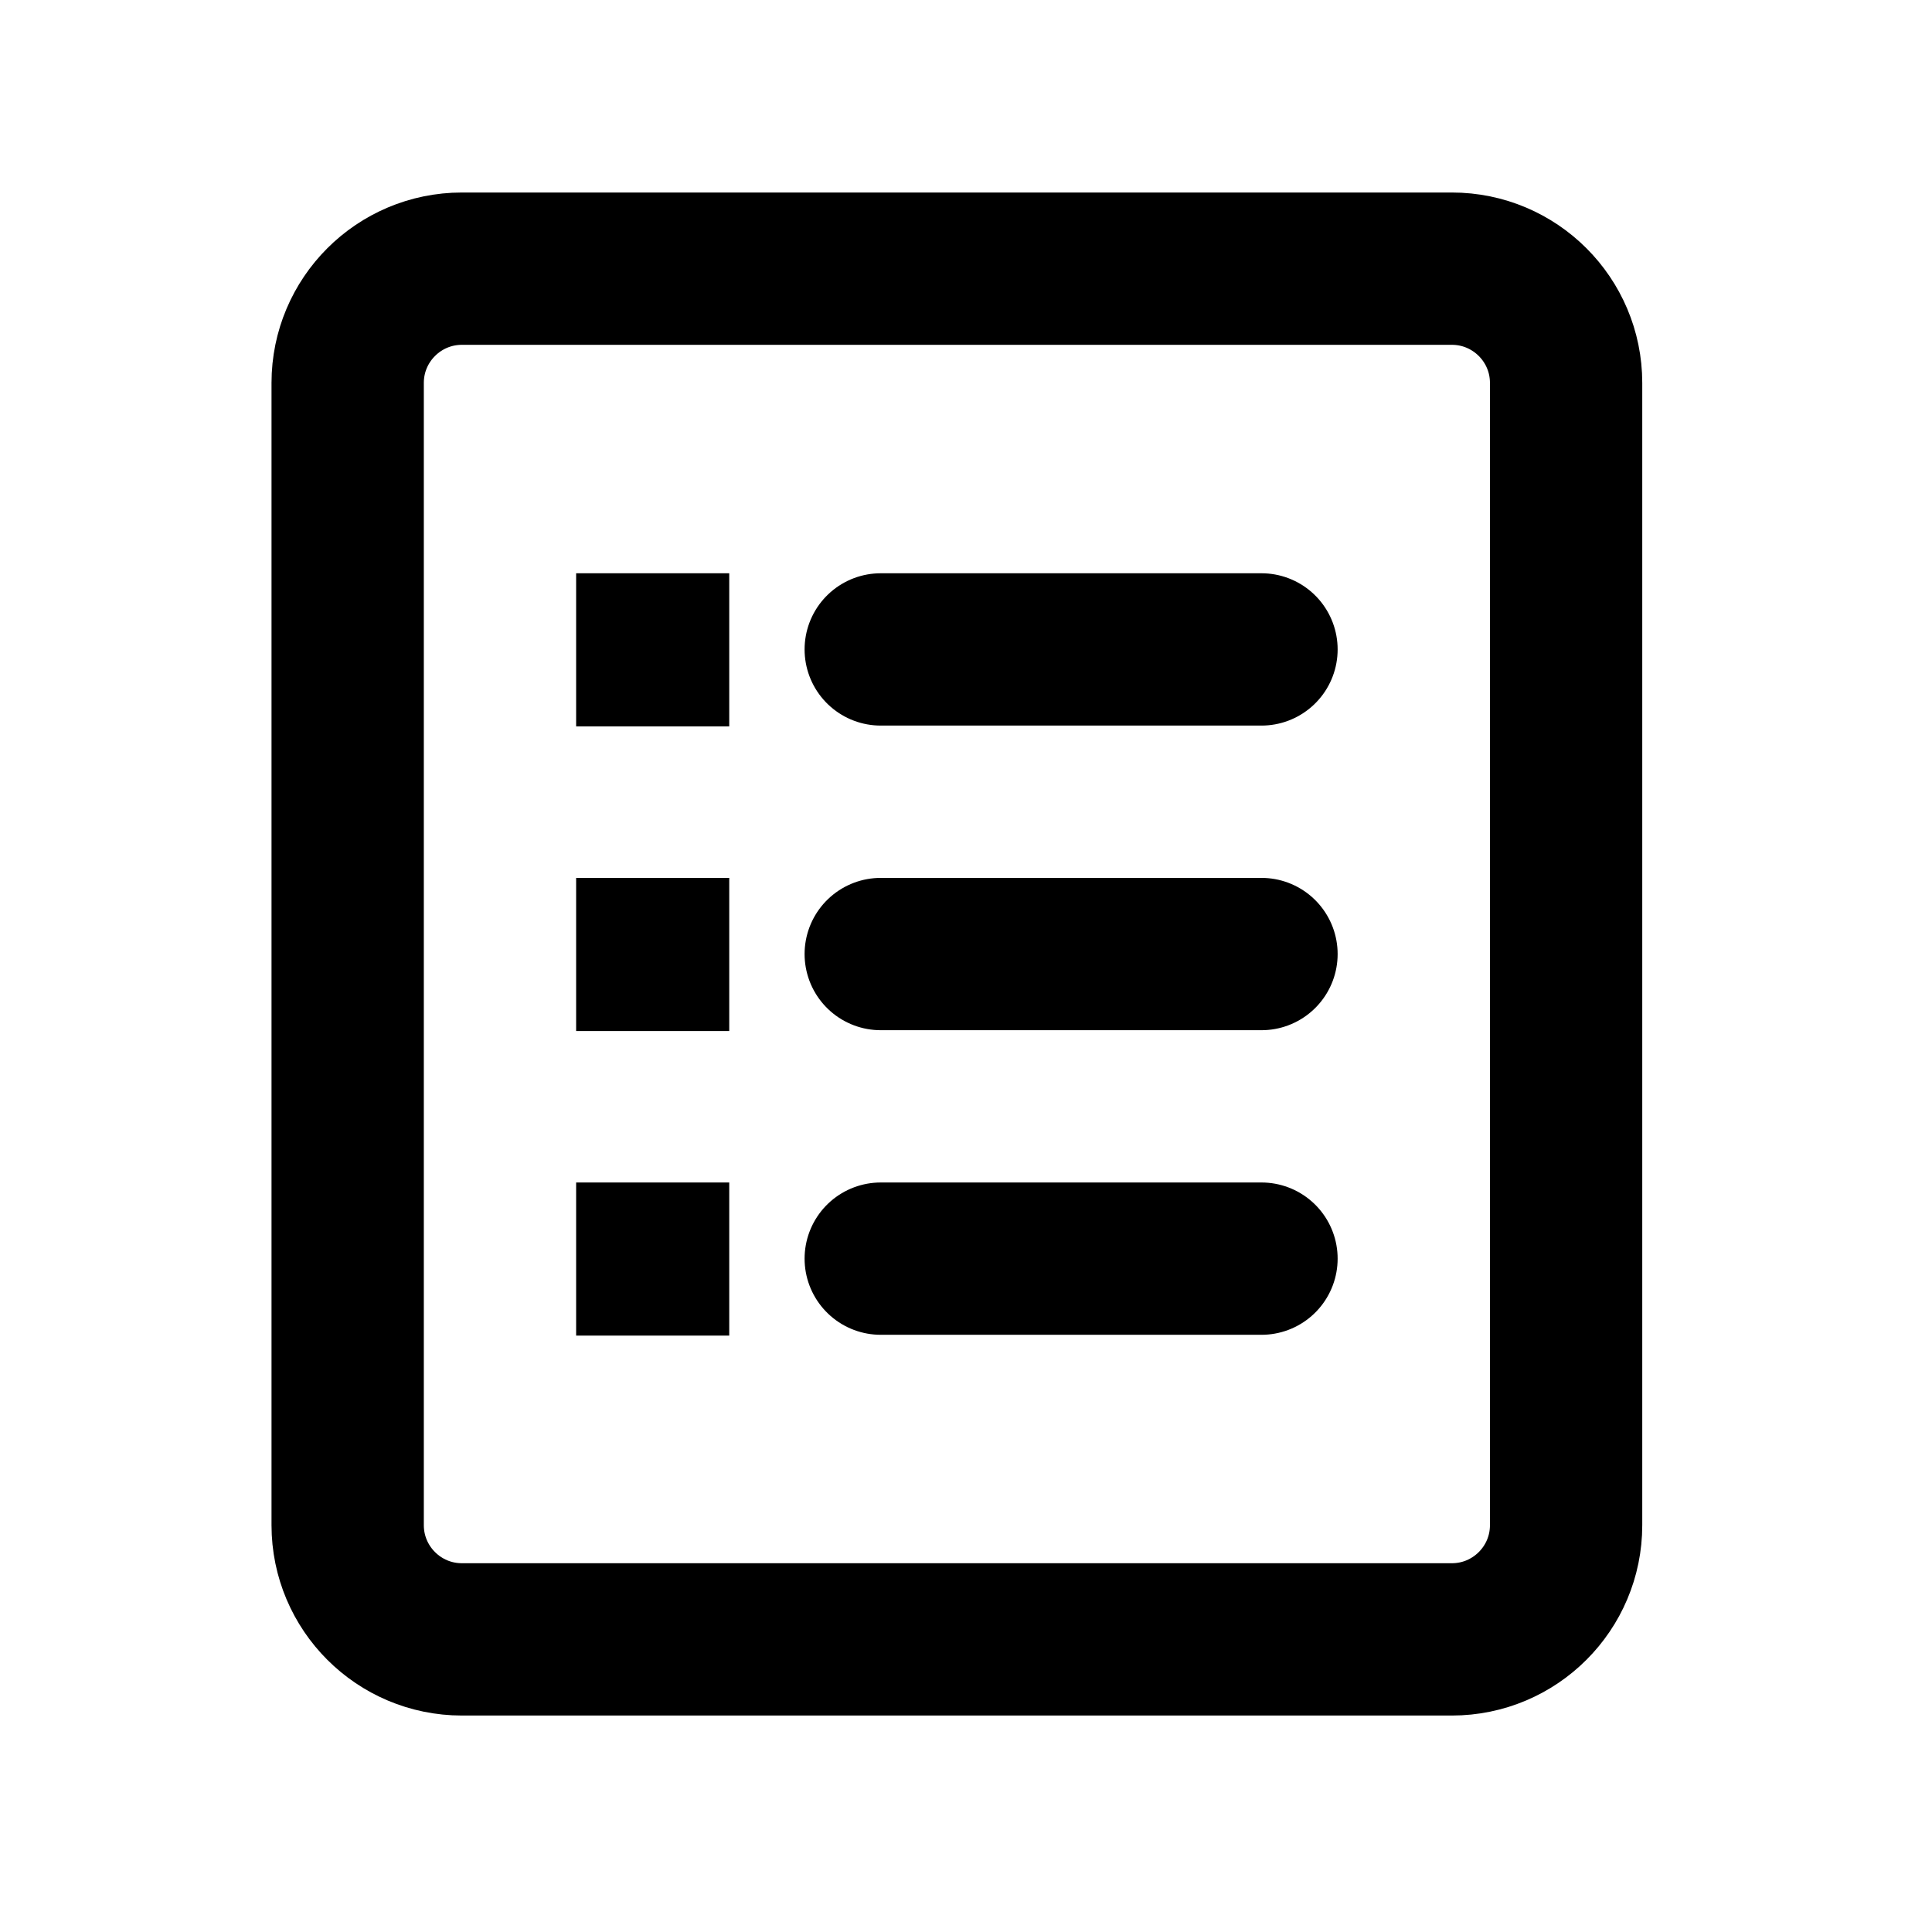 <?xml version="1.0" encoding="utf-8"?>
<svg xmlns="http://www.w3.org/2000/svg" fill="none" height="100%" overflow="visible" preserveAspectRatio="none" style="display: block;" viewBox="0 0 85 85" width="100%">
<g id="Frame">
<path d="M38.749 28.572H55.5M38.749 41.974H55.5M38.749 55.375H55.5M35.398 11.82H20.322C17.548 11.82 15.296 14.072 15.296 16.846V67.101C15.296 69.875 17.548 72.126 20.322 72.126H63.876C66.65 72.126 68.902 69.875 68.902 67.101V16.846C68.902 14.072 66.65 11.82 63.876 11.82H35.398ZM28.698 28.572H28.733V28.608H28.698V28.572ZM28.698 41.974H28.733V42.009H28.698V41.974ZM28.698 55.375H28.733V55.411H28.698V55.375Z" id="Vector" stroke="black" stroke-linecap="round" stroke-width="6.701"/>
</g>
</svg>
